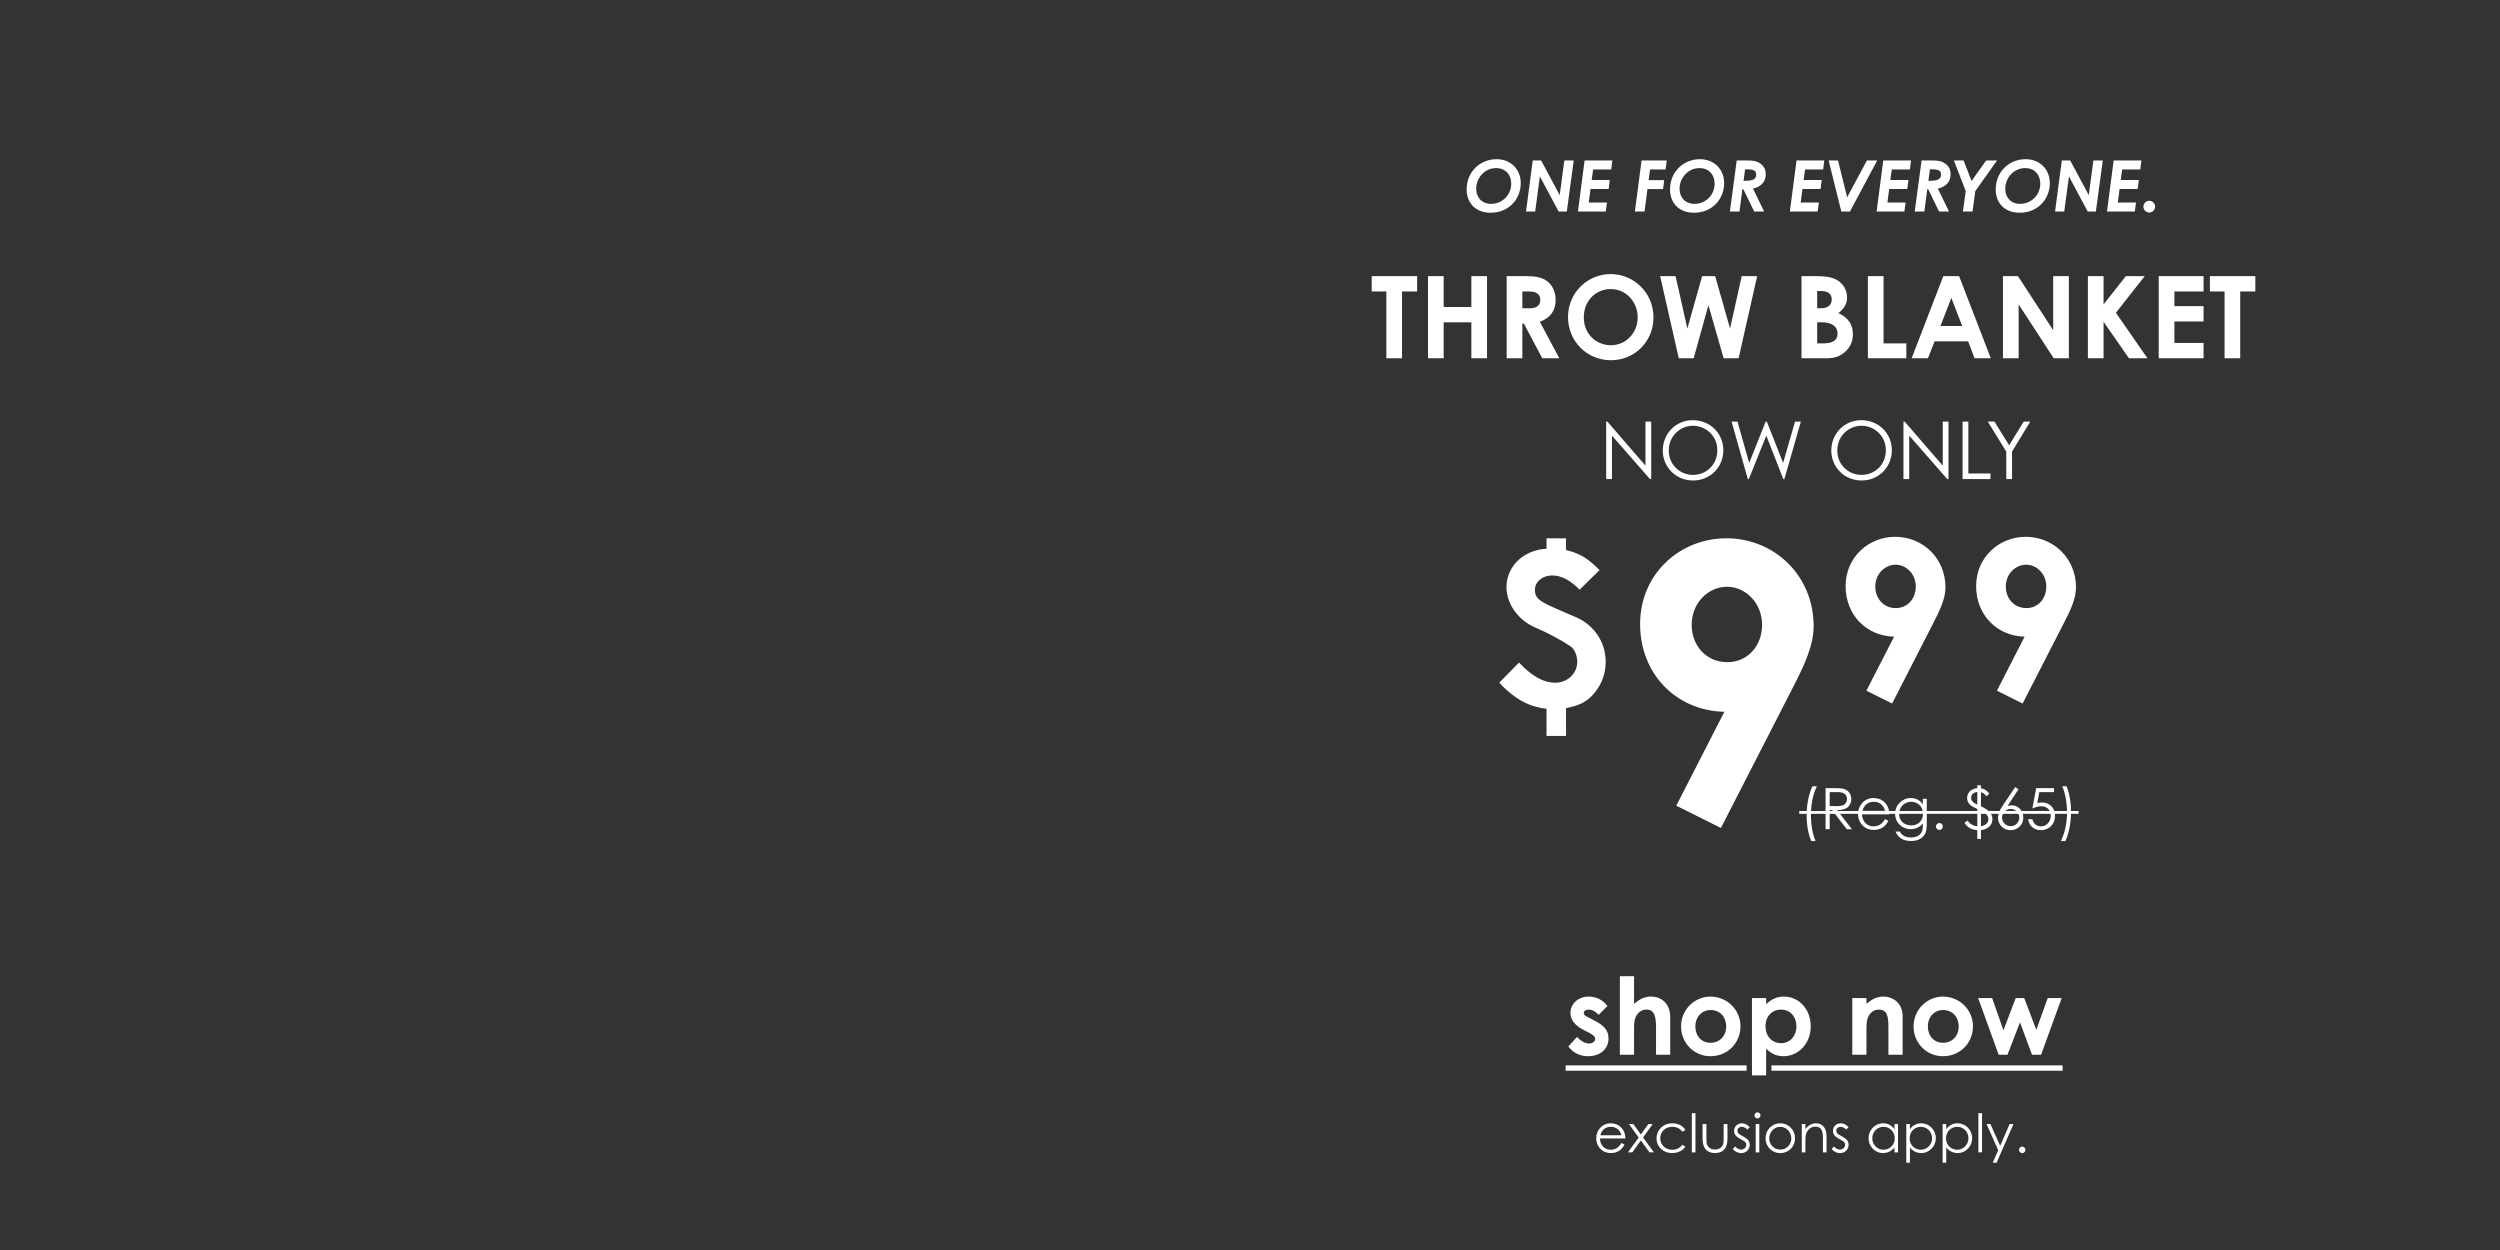 <svg xmlns="http://www.w3.org/2000/svg" width="1440" viewBox="0 0 1440 720" height="720" fill="none"><rect x="0" y="0" width="1440" height="720" fill="#333333" stroke="none"/><g fill="#fff"><path d="m915.204 594.802-2.765-1.413c-5.222-2.642-7.864-5.837-7.864-9.953 0-5.1 4.301-9.401 10.567-9.401 4.24 0 8.11 1.905 10.752 5.407l-5.038 5.099c-1.843-1.843-3.686-3.01-5.652-3.01-1.659 0-2.949.676-2.949 1.966 0 1.229 1.167 1.782 2.949 2.703l3.01 1.536c5.407 2.765 8.295 5.591 8.295 10.445 0 5.837-4.608 10.199-11.735 10.199-4.731 0-8.602-1.904-11.428-5.591l5.038-5.529c1.905 2.211 4.669 3.809 6.82 3.809 2.027 0 3.625-1.168 3.625-2.642 0-1.413-1.352-2.458-3.625-3.625zm17.844 12.718v-45.22h8.171v15.913c3.134-2.703 6.144-4.178 9.646-4.178 6.144 0 11.183 3.994 11.183 11.92v21.565h-8.172v-15.421c0-6.636-.799-10.568-5.591-10.568-2.273 0-4.239 1.167-5.53 3.195-1.659 2.58-1.536 5.529-1.536 8.909v13.885zm52.138-33.485c9.524 0 17.324 7.496 17.324 17.142 0 9.462-7.309 17.203-17.262 17.203-9.462 0-16.958-7.557-16.958-17.142 0-9.891 7.988-17.203 16.896-17.203zm.123 7.742c-5.099 0-8.786 3.993-8.786 9.4 0 5.53 3.502 9.462 8.786 9.462 5.038 0 8.971-3.687 8.971-9.401 0-5.529-3.625-9.461-8.971-9.461zm31.991-6.882v3.564c2.95-2.949 6.33-4.424 10.26-4.424 8.42 0 15.42 7.004 15.42 17.203 0 10.015-7.31 17.142-15.61 17.142-4.11 0-7.12-1.474-10.07-4.301v15.36h-8.17v-44.544zm8.6 6.636c-5.22 0-8.97 3.871-8.97 9.585 0 5.898 3.93 9.768 8.97 9.768 5.1 0 8.85-4.116 8.85-9.707 0-5.345-3.44-9.646-8.85-9.646zm49.18-6.636v3.318c3.13-2.642 6.02-4.178 9.64-4.178 6.09 0 11.19 4.178 11.19 11.182v22.303h-8.18v-15.421c0-6.452-.55-10.568-5.53-10.568-2.27 0-4.23 1.106-5.52 3.133-1.66 2.642-1.6 5.591-1.6 8.971v13.885h-8.17v-32.625zm44.03-.86c9.52 0 17.32 7.496 17.32 17.142 0 9.462-7.31 17.203-17.26 17.203-9.46 0-16.96-7.557-16.96-17.142 0-9.891 7.99-17.203 16.9-17.203zm.12 7.742c-5.1 0-8.79 3.993-8.79 9.4 0 5.53 3.51 9.462 8.79 9.462 5.04 0 8.97-3.687 8.97-9.401 0-5.529-3.63-9.461-8.97-9.461zm31.99 25.743-11.8-32.625h8.05l6.51 18.555 7.07-18.555h4.91l6.95 18.309 6.57-18.309h8.05l-11.86 32.625h-5.22l-6.94-18.616-7.19 18.616z"></path><path d="m901.81 613.664h104.25v3.072h-104.25zm118.56 0h167.71v3.072h-167.71z"></path><path d="m936.246 655.773h-14.684c.092 3.748 2.642 6.482 6.144 6.482 3.41 0 5.038-1.936 6.236-3.902l1.751.922c-1.659 3.256-4.209 4.884-7.772 4.884-5.407 0-8.51-4.147-8.51-8.509 0-4.454 3.288-8.632 8.387-8.632 4.639 0 8.387 3.348 8.448 8.755zm-14.469-1.843h12.165c-.86-3.38-3.287-4.885-6.113-4.885-2.919 0-5.1 1.567-6.052 4.885zm22.1 1.259-5.591-7.741h2.519l4.331 6.021 4.332-6.021h2.488l-5.56 7.741 6.267 8.571h-2.55l-4.977-6.851-4.915 6.851h-2.519zm25.204 4.209 1.69 1.075c-1.597 2.427-4.362 3.686-7.649 3.686-5.376 0-8.971-3.87-8.971-8.417 0-4.792 3.748-8.724 9.124-8.724 3.134 0 5.991 1.29 7.496 3.809l-1.69 1.044c-1.443-1.904-3.44-2.826-5.898-2.826-4.147 0-6.881 3.041-6.881 6.543 0 3.564 2.703 6.667 6.912 6.667 2.365 0 4.331-.953 5.867-2.857zm5.421 4.362v-22.61h2.089v22.61zm18.315-8.356v-7.956h2.212v8.448c0 5.499-2.488 8.263-7.158 8.263-4.669 0-7.188-2.764-7.188-8.263v-8.448h2.212v7.956c0 1.72 0 3.134.461 4.117.768 1.659 2.457 2.611 4.515 2.611 1.506 0 2.827-.553 3.687-1.444 1.29-1.382 1.259-2.949 1.259-5.284zm5.296 6.451 1.321-1.505c1.046 1.167 2.186 1.813 3.406 1.813 1.6 0 3.01-1.168 3.01-2.704 0-.952-.55-1.843-1.35-2.273-3.74-2.089-5.649-2.98-5.649-5.837 0-2.58 1.999-4.331 4.489-4.331 1.78 0 3.13.86 4.51 2.211l-1.35 1.383c-.98-.952-1.97-1.567-3.29-1.567-1.35 0-2.45.952-2.45 2.181 0 .83.52 1.751 1.25 2.181 3.75 2.181 5.84 3.011 5.84 5.96 0 2.55-1.96 4.823-4.91 4.823-1.82 0-3.659-.829-4.827-2.335zm13.167 1.905v-16.312h2.09v16.312zm1.02-23.04c.95 0 1.75.768 1.75 1.72 0 .953-.8 1.751-1.75 1.751-.96 0-1.72-.798-1.72-1.751 0-.983.8-1.72 1.72-1.72zm13.15 6.298c4.89 0 8.51 3.962 8.51 8.632 0 4.639-3.59 8.54-8.51 8.54-4.91 0-8.51-3.901-8.51-8.54 0-4.67 3.63-8.632 8.51-8.632zm0 2.027c-3.5 0-6.36 3.011-6.36 6.636 0 3.563 2.67 6.482 6.36 6.482 3.66 0 6.36-2.919 6.36-6.482 0-3.625-2.89-6.636-6.36-6.636zm14.48-1.597v2.918c1.69-2.212 3.72-3.348 6.11-3.348 3.57 0 6.05 2.457 6.05 7.587v9.155h-2.09v-8.878c0-3.84-1.19-5.96-4.36-5.96-1.75 0-3.19.768-4.3 2.212-1.23 1.598-1.41 3.195-1.41 5.775v6.851h-2.09v-16.312zm15.12 14.407 1.32-1.505c1.05 1.167 2.19 1.813 3.41 1.813 1.6 0 3.01-1.168 3.01-2.704 0-.952-.55-1.843-1.35-2.273-3.74-2.089-5.65-2.98-5.65-5.837 0-2.58 2-4.331 4.49-4.331 1.78 0 3.13.86 4.51 2.211l-1.35 1.383c-.98-.952-1.97-1.567-3.29-1.567-1.35 0-2.45.952-2.45 2.181 0 .83.52 1.751 1.25 2.181 3.75 2.181 5.84 3.011 5.84 5.96 0 2.55-1.96 4.823-4.91 4.823-1.82 0-3.66-.829-4.83-2.335zm36.16-11.427v-2.98h2.06v16.312h-2.06v-2.796c-1.78 2.151-4.02 3.195-6.57 3.195-4.76 0-8.36-3.963-8.36-8.601 0-4.639 3.69-8.54 8.42-8.54 2.64 0 4.88 1.136 6.51 3.41zm-6.33-1.383c-3.74 0-6.45 3.072-6.45 6.574 0 3.533 2.77 6.636 6.42 6.636 3.35 0 6.52-2.519 6.52-6.574 0-3.779-2.83-6.636-6.49-6.636zm15.23-1.597v2.98c1.63-2.274 3.87-3.41 6.48-3.41 4.76 0 8.45 3.901 8.45 8.54 0 4.638-3.6 8.601-8.39 8.601-2.55 0-4.76-1.044-6.54-3.195v8.756h-2.09v-22.272zm6.33 1.597c-3.66 0-6.48 2.857-6.48 6.636 0 4.055 3.13 6.574 6.48 6.574 3.62 0 6.45-3.072 6.45-6.636 0-3.502-2.7-6.574-6.45-6.574zm14.61-1.597v2.98c1.63-2.274 3.87-3.41 6.48-3.41 4.76 0 8.45 3.901 8.45 8.54 0 4.638-3.6 8.601-8.39 8.601-2.55 0-4.76-1.044-6.54-3.195v8.756h-2.09v-22.272zm6.33 1.597c-3.66 0-6.48 2.857-6.48 6.636 0 4.055 3.13 6.574 6.48 6.574 3.62 0 6.45-3.072 6.45-6.636 0-3.502-2.7-6.574-6.45-6.574zm12.18 14.715v-22.61h2.09v22.61zm11.41-1.229-6.7-15.083h2.21l5.62 12.564 5.44-12.564h2.24l-9.74 22.272h-2.21zm13.82-2.089c.99 0 1.85.83 1.85 1.874 0 1.045-.83 1.874-1.85 1.874-1.04 0-1.84-.86-1.84-1.874s.83-1.874 1.84-1.874z"></path><path d="m928.484 275.933h-3.318v-33.086h.691l21.934 25.344v-25.344h3.318v33.086h-.737l-21.888-25.022zm46.459-33.915c10.046 0 17.695 7.511 17.695 17.372 0 9.723-7.603 17.372-17.418 17.372-10.184 0-17.465-7.972-17.465-17.234 0-9.861 7.65-17.51 17.188-17.51zm.185 3.225c-7.281 0-13.917 5.806-13.917 14.285 0 8.156 6.452 14.008 13.917 14.008 7.741 0 14.054-5.898 14.054-14.192 0-8.387-6.728-14.101-14.054-14.101zm31.612 30.69-9.349-33.086h3.409l6.73 23.824 9.49-23.824h.69l9.36 23.824 6.86-23.824h3.37l-9.5 33.086h-.64l-9.77-25.022-10.05 25.022zm65.27-33.915c10.04 0 17.69 7.511 17.69 17.372 0 9.723-7.6 17.372-17.42 17.372-10.18 0-17.46-7.972-17.46-17.234 0-9.861 7.65-17.51 17.19-17.51zm.18 3.225c-7.28 0-13.91 5.806-13.91 14.285 0 8.156 6.45 14.008 13.91 14.008 7.74 0 14.06-5.898 14.06-14.192 0-8.387-6.73-14.101-14.06-14.101zm27.52 30.69h-3.32v-33.086h.69l21.94 25.344v-25.344h3.31v33.086h-.73l-21.89-25.022zm30.74 0v-33.086h3.32v29.86h12.72v3.226zm25.17 0v-15.806l-10.65-17.28h3.83l8.48 13.64 8.34-13.64h3.82l-10.5 17.28v15.806zm-253.583 34.164v6.715c9.645 2.319 14.04 6.348 19.29 11.598l-11.476 11.231c-5.128-5.249-10.377-8.179-15.627-8.179-5.982 0-10.133 3.784-10.133 8.301 0 6.349 4.883 7.57 23.928 15.871 9.279 4.029 16.848 13.307 16.848 25.638 0 6.592-2.198 12.452-6.104 17.458-5.006 6.348-10.377 7.813-16.726 9.156v15.993h-11.231v-15.627c-8.912-.976-17.58-4.639-27.225-15.016l11.354-11.598c6.959 7.325 13.673 11.598 20.998 11.598 6.715 0 12.575-5.128 12.575-12.086 0-3.541-1.587-7.325-3.785-8.79-5.982-4.029-13.185-7.814-21.12-11.232-7.569-3.296-15.871-12.086-15.871-22.83 0-12.452 10.255-21.608 23.074-22.219v-5.982zm130.203 86.822-40.997 80.003-25.707-12.854 27.701-54.074c-27.923-.665-48.533-21.94-48.533-50.528 0-29.253 23.269-49.42 49.641-49.42 27.705 0 50.305 21.497 50.305 50.528 0 11.303-5.32 22.605-12.41 36.345zm-37.23-15.513c11.75 0 19.95-9.529 19.95-21.497 0-12.853-9.76-21.939-20.171-21.939-10.859 0-20.389 9.307-20.389 21.939 0 11.303 7.757 21.497 20.61 21.497zm118.43-22.215-23.59 46.037-14.8-7.396 15.95-31.117c-16.07-.383-27.93-12.625-27.93-29.076 0-16.834 13.39-28.439 28.56-28.439 15.94 0 28.95 12.37 28.95 29.076 0 6.504-3.06 13.008-7.14 20.915zm-21.42-8.927c6.75 0 11.47-5.484 11.47-12.37 0-7.397-5.61-12.625-11.6-12.625-6.25 0-11.73 5.356-11.73 12.625 0 6.504 4.46 12.37 11.86 12.37zm96.61 8.927-23.6 46.037-14.79-7.396 15.94-31.117c-16.07-.383-27.93-12.625-27.93-29.076 0-16.834 13.39-28.439 28.57-28.439 15.94 0 28.95 12.37 28.95 29.076 0 6.504-3.06 13.008-7.14 20.915zm-21.43-8.927c6.76 0 11.48-5.484 11.48-12.37 0-7.397-5.61-12.625-11.61-12.625-6.24 0-11.73 5.356-11.73 12.625 0 6.504 4.47 12.37 11.86 12.37z"></path><path d="m862.032 91.695c8.069 0 13.925 5.734 13.925 13.803 0 9.051-6.758 17.038-17.365 17.038-8.52 0-13.803-5.447-13.803-13.475 0-9.666 7.29-17.366 17.243-17.366zm-.205 5.12c-6.881 0-11.55 5.898-11.55 11.918 0 5.038 3.277 8.683 8.601 8.683 6.635 0 11.591-5.324 11.591-11.631 0-5.325-3.481-8.97-8.642-8.97zm17.155 25.025 3.891-29.408h4.833l10.69 19.988 2.662-19.988h5.406l-3.973 29.408h-4.71l-10.812-20.233-2.704 20.233zm29.908 0 3.85-29.408h15.974l-.656 5.161h-10.403l-.86 6.103h10.444l-.655 5.16h-10.444l-1.024 7.823h10.485l-.696 5.161zm32.799 0 3.85-29.408h14.499l-.655 5.161h-8.929l-.86 6.144h8.97l-.656 5.16h-8.969l-1.68 12.943zm37.496-30.145c8.068 0 13.925 5.734 13.925 13.803 0 9.051-6.758 17.038-17.366 17.038-8.519 0-13.803-5.447-13.803-13.475 0-9.666 7.291-17.366 17.244-17.366zm-.205 5.12c-6.881 0-11.55 5.898-11.55 11.918 0 5.038 3.276 8.683 8.601 8.683 6.635 0 11.591-5.324 11.591-11.631 0-5.325-3.482-8.97-8.642-8.97zm17.441 25.025 3.929-29.408h5.98c2.91 0 5.25.164 7.54 1.72 2.13 1.434 3.19 3.522 3.19 6.225 0 4.137-2.45 7.127-7.33 8.274l6.43 13.188h-5.73l-6.27-12.861h-.53l-1.68 12.861zm8.769-24.329-.91 6.676c4.39-.041 7.3-.409 7.3-3.645 0-2.908-2.63-3.031-6.39-3.031zm25.77 24.329 3.85-29.408h15.98l-.66 5.161h-10.4l-.86 6.103h10.44l-.65 5.16h-10.45l-1.02 7.823h10.48l-.69 5.161zm29.64 0-7.29-29.408h5.4l5.25 21.216 11.38-21.216h5.94l-15.73 29.408zm20.32 0 3.85-29.408h15.97l-.65 5.161h-10.41l-.86 6.103h10.45l-.66 5.16h-10.44l-1.02 7.823h10.48l-.7 5.161zm21.97 0 3.94-29.408h5.98c2.9 0 5.24.164 7.53 1.72 2.13 1.434 3.2 3.522 3.2 6.225 0 4.137-2.46 7.127-7.33 8.274l6.43 13.188h-5.74l-6.26-12.861h-.54l-1.68 12.861zm8.77-24.329-.9 6.676c4.38-.041 7.29-.409 7.29-3.645 0-2.908-2.62-3.031-6.39-3.031zm20.62 12.574-6.84-17.653h5.57l4.63 11.796 8.36-11.796h6.3l-12.53 17.653-1.6 11.755h-5.53zm34.49-18.39c8.07 0 13.93 5.734 13.93 13.803 0 9.051-6.76 17.038-17.37 17.038-8.52 0-13.8-5.447-13.8-13.475 0-9.666 7.29-17.366 17.24-17.366zm-.2 5.12c-6.88 0-11.55 5.898-11.55 11.918 0 5.038 3.27 8.683 8.6 8.683 6.63 0 11.59-5.324 11.59-11.631 0-5.325-3.48-8.97-8.64-8.97zm17.15 25.025 3.89-29.408h4.84l10.69 19.988 2.66-19.988h5.4l-3.97 29.408h-4.71l-10.81-20.233-2.7 20.233zm29.91 0 3.85-29.408h15.97l-.65 5.161h-10.4l-.86 6.103h10.44l-.66 5.16h-10.44l-1.02 7.823h10.48l-.69 5.161zm24.35-6.185c1.84 0 3.36 1.516 3.36 3.359s-1.47 3.399-3.36 3.399c-1.88 0-3.36-1.556-3.36-3.399s1.52-3.359 3.36-3.359z"></path><path d="m790.107 167.886v-8.831h26.162v8.831h-8.699v38.486h-9.028v-38.486zm32.418 38.486v-47.317h9.028v17.793h15.948v-17.793h9.029v47.317h-9.029v-20.693h-15.948v20.693zm45.319 0v-47.317h11.006c5.997 0 10.214.725 13.378 3.822 2.372 2.307 3.822 5.865 3.822 9.885 0 6.195-3.097 10.413-9.094 12.588l11.203 21.022h-9.819l-10.611-20.034h-.856v20.034zm9.029-38.486v9.687h4.151c4.086 0 6.195-1.647 6.195-4.876 0-3.098-2.175-4.811-6.458-4.811zm50.946-10.017c13.049 0 24.582 10.544 24.582 24.976 0 13.905-10.874 24.647-24.45 24.647-14.037 0-24.779-11.071-24.779-24.844 0-14.037 11.204-24.779 24.647-24.779zm-.065 8.633c-8.502 0-15.487 6.59-15.487 16.343 0 9.622 7.249 16.014 15.618 16.014 8.568 0 15.421-7.051 15.421-16.08 0-8.699-6.524-16.277-15.552-16.277zm39.224 39.87-10.742-47.317h8.896l6.788 30.183 8.502-30.183h7.512l8.567 30.183 6.719-30.183h8.9l-10.68 47.317h-8.629l-8.765-30.578-8.501 30.578zm84.792 0h-14.1v-47.317h8.63c4.94 0 8.96.527 11.93 2.307 3.56 2.108 5.67 5.799 5.67 9.885 0 3.756-1.72 6.59-4.95 9.094 5.54 2.636 8.31 6.458 8.31 12.192 0 3.888-1.32 7.117-4.09 9.753-3.16 3.098-6.59 4.086-11.4 4.086zm-2.77-38.75h-2.3v9.951h1.97c4.22 0 6.4-1.845 6.4-5.14 0-3.032-2.05-4.811-6.07-4.811zm-.06 17.991h-2.24v12.192h3.03c5.66 0 8.7-1.582 8.7-5.602 0-4.151-3.17-6.59-9.49-6.59zm26.96 20.759v-47.317h9.02v38.75h13.12v8.567zm25.2 0 18.25-47.317h9.1l18.25 47.317h-9.36l-3.69-9.753h-19.31l-3.88 9.753zm29.13-18.584-6.26-16.212-6.26 16.212zm23.47 18.584v-47.317h8.64l20.29 31.105v-31.105h9.03v47.317h-8.7l-20.23-31.039v31.039zm48.92 0v-47.317h9.03v16.278l12.85-16.278h10.87l-16.61 21.088 18.19 26.229h-10.67l-14.63-21.022v21.022zm40.8 0v-47.317h25.83v8.831h-16.8v8.435h16.8v8.831h-16.8v12.389h16.8v8.831zm29.49-38.486v-8.831h26.16v8.831h-8.7v38.486h-9.02v-38.486z"></path><path d="m1045.73 484.451h-2.47c-1.62-3.821-2.64-9.157-2.64-14.855 0-5.995 1.12-11.759 3.3-16.699h2.6c-2.08 4.216-3.43 10.144-3.43 16.435 0 5.732.96 11.133 2.64 15.119zm5.8-6.851v-23.649h5.43c2.47 0 4.35.164 5.5.592 2.44.923 3.89 3.031 3.89 5.699 0 1.185-.16 1.877-.69 2.931-1.22 2.47-3.59 3.426-7.51 3.426l8.53 11.001h-2.93l-8.5-11.001h-1.35v11.001zm7.21-21.344h-4.84v8.037c1.32 0 2.67.033 3.92.033 2.04 0 3.62-.198 4.64-1.021.86-.692 1.42-1.845 1.42-3.063 0-2.306-1.58-3.986-5.14-3.986zm29.53 12.78h-15.75c.1 4.018 2.84 6.95 6.59 6.95 3.66 0 5.4-2.075 6.69-4.183l1.88.988c-1.78 3.491-4.52 5.237-8.34 5.237-5.79 0-9.12-4.447-9.12-9.124 0-4.776 3.52-9.255 8.99-9.255 4.97 0 8.99 3.59 9.06 9.387zm-15.51-1.976h13.04c-.92-3.623-3.53-5.237-6.56-5.237-3.12 0-5.46 1.679-6.48 5.237zm37.06-6.95v13.933c0 2.865-.16 5.237-1.58 7.18-1.48 2.009-4.08 3.195-7.41 3.195-5.04 0-7.48-2.042-9.02-5.435h2.43c1.32 2.306 3.36 3.393 6.46 3.393 2.9 0 5.04-1.054 6.09-2.965.66-1.218.76-2.47.76-3.82v-1.318c-1.75 2.207-4.28 3.327-7.02 3.327-4.84 0-8.95-3.689-8.95-8.86 0-5.205 4.31-9.091 8.95-9.091 3.1 0 5.18 1.317 7.02 3.491v-3.03zm-8.92 1.713c-3.92 0-7.02 2.997-7.02 7.048 0 3.492 2.47 6.555 7.08 6.555 3.82 0 6.69-2.635 6.69-6.719 0-4.216-3.13-6.884-6.75-6.884zm16.2 12.22c1.05 0 1.97.889 1.97 2.009s-.89 2.009-1.97 2.009c-1.12 0-1.98-.922-1.98-2.009s.89-2.009 1.98-2.009zm21.83-20.092v-1.647h2.1v1.745c1.98.363 3.4 1.153 4.85 3.195l-1.75 1.417c-.89-1.351-1.75-2.01-3.1-2.306v8.004c3.66 1.943 6.59 3.557 6.59 7.51 0 2.964-2.07 5.731-6.59 6.324v5.039h-2.1v-5.039c-3.1-.264-5.64-1.384-7.38-4.249l1.71-1.285c1.45 1.944 3.39 3.063 5.67 3.294v-9.947c-3.1-1.515-5.87-2.767-5.87-6.39 0-2.668 1.88-5.237 5.87-5.665zm0 9.551v-7.312c-2.41.198-3.56 1.647-3.56 3.36 0 1.647 1.15 2.833 3.56 3.952zm2.1 3.36v9.025c2.57-.362 4.29-1.976 4.29-3.952 0-2.207-1.62-3.657-4.29-5.073zm12.51-2.8 7.21-10.704 1.91 1.251-6.35 9.684c.56-.198 1.28-.428 2.4-.428 3.92 0 6.72 3.228 6.72 7.048 0 4.414-3.49 7.28-7.38 7.28-4.28 0-7.18-3.426-7.18-7.148 0-2.305.99-4.479 2.67-6.983zm4.61 1.878c-2.73 0-4.97 2.24-4.97 4.973 0 2.734 2.24 4.974 4.97 4.974 2.74 0 4.97-2.24 4.97-4.974 0-2.733-2.2-4.973-4.97-4.973zm14.68-11.989h10.25v2.305h-8.44l-1.15 6.39c.59-.165 1.45-.428 2.77-.428 4.44 0 7.47 3.327 7.47 7.674 0 4.546-3.16 8.268-8.3 8.268-4.01 0-6.72-2.668-7.21-6.291h2.44c.59 2.898 2.8 4.117 4.94 4.117 3.03 0 5.66-2.569 5.66-6.192 0-3.195-2.17-5.402-5.56-5.402-1.85 0-3.46.626-5.04 1.284zm15.05-1.054h2.47c1.58 3.787 2.56 9.09 2.56 14.822 0 5.994-1.08 11.791-3.22 16.732h-2.61c2.08-4.216 3.53-10.112 3.53-16.436 0-5.764-1.06-11.133-2.73-15.118z"></path><path d="m1036.37 467.126h160.89v1.647h-160.89z"></path></g></svg>